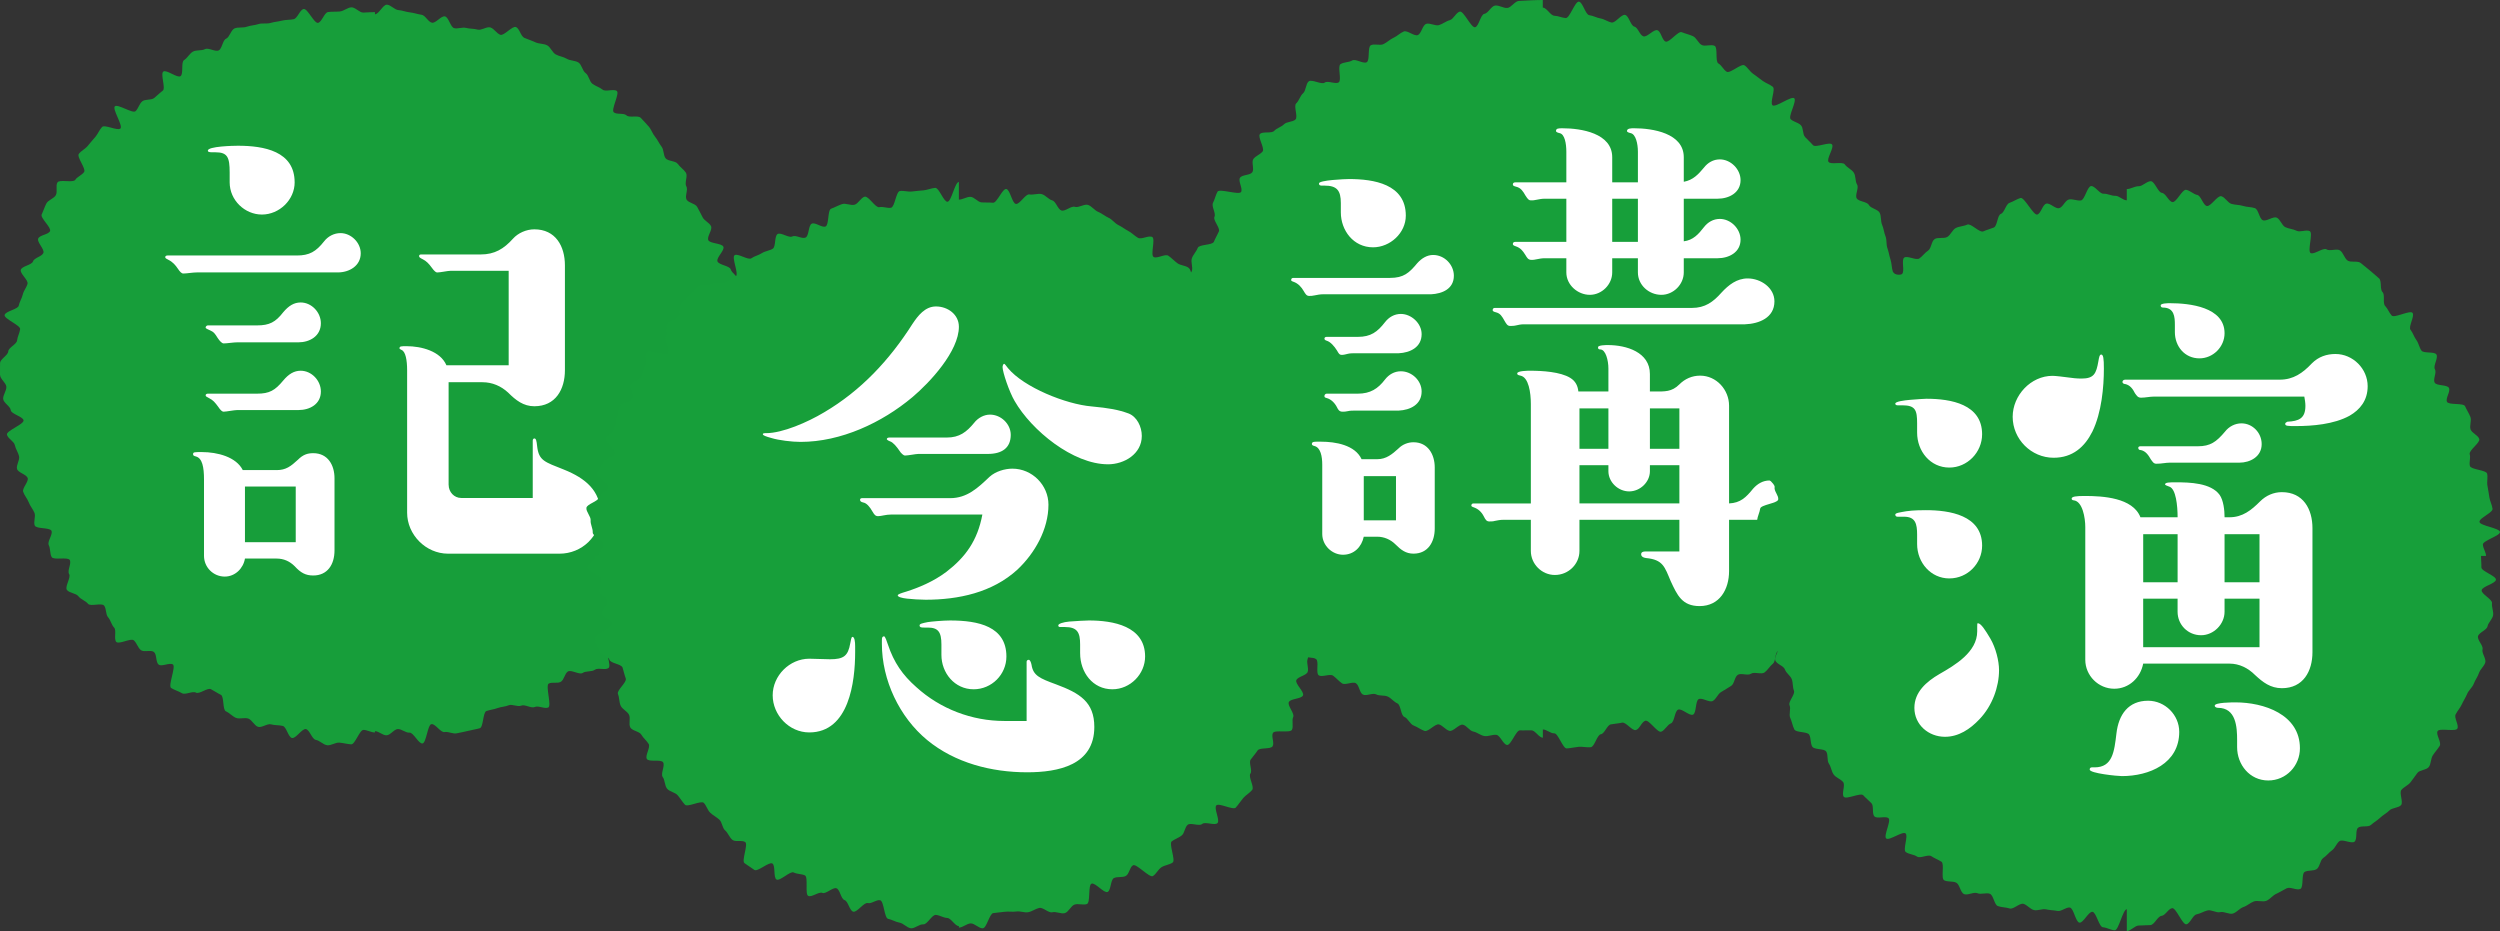 <?xml version="1.0" encoding="UTF-8"?><svg id="_レイヤー_2" xmlns="http://www.w3.org/2000/svg" viewBox="0 0 155.64 57.962"><rect x="0" y="0" width="155.64" height="57.962" fill="#333333" stroke="none"/><defs><style>.cls-1{fill:#179f3a;}.cls-2{fill:#fff;}.cls-3{fill:#179e3a;}</style></defs><g id="_レイヤー_1-2"><path class="cls-3" d="M23.342,45.526s0,.074,0,.074c-.244,0-.468-.153-.71-.16-.243-.008-.527.914-.768.899-.243-.015-.492-.083-.733-.106-.242-.023-.525.194-.765.163-.241-.031-.463-.294-.702-.333-.24-.039-.384-.627-.621-.673-.239-.046-.629.609-.865.555-.237-.054-.338-.69-.572-.751-.235-.061-.494-.029-.726-.098-.233-.069-.587.229-.817.152-.23-.076-.373-.427-.6-.51-.228-.084-.545.045-.77-.046-.225-.091-.406-.309-.627-.407-.222-.098-.1-.924-.318-1.03-.218-.105-.402-.237-.616-.349-.215-.112-.722.333-.933.214-.211-.119-.665.161-.872.035-.207-.126-.471-.193-.674-.325-.203-.133.311-1.323.113-1.462-.199-.139-.692.154-.886.009-.194-.145-.106-.634-.295-.786-.189-.151-.639.033-.823-.124s-.248-.438-.428-.601-.917.267-1.091.099.029-.722-.14-.896-.21-.46-.373-.64-.095-.545-.252-.73-.848.079-.999-.111c-.151-.189-.453-.272-.598-.467-.145-.194-.579-.2-.718-.399-.139-.199.273-.783.141-.986-.132-.203.163-.667.037-.874-.126-.207-1.005.028-1.124-.183-.119-.211-.069-.525-.181-.74-.112-.214.272-.676.167-.895-.105-.218-.939-.102-1.037-.324-.098-.221.071-.567-.02-.792-.091-.224-.27-.422-.354-.65-.084-.227-.273-.429-.349-.659-.076-.23.349-.621.28-.854-.069-.232-.603-.338-.664-.573-.061-.234.183-.55.129-.787-.054-.236-.217-.452-.263-.691-.046-.237-.454-.422-.493-.661-.038-.239,1.064-.641,1.034-.882-.031-.24-.773-.393-.796-.635-.023-.24-.458-.458-.473-.701-.015-.241.207-.507.199-.751-.008-.242-.391-.493-.391-.737,0,0-.004,0-.004,0,0-.244-.004-.508.004-.75.008-.243.494-.477.509-.719.015-.243.527-.444.55-.685.023-.242.16-.46.19-.7.031-.241-1.006-.64-.968-.879.039-.24.837-.354.883-.592.046-.239.195-.451.248-.686.054-.237.234-.434.296-.668.061-.235-.486-.64-.418-.872.069-.233.685-.294.761-.524.076-.23.561-.301.645-.528.084-.228-.415-.668-.324-.892.091-.225.64-.244.738-.466.098-.222-.625-.82-.519-1.038.105-.218.179-.466.291-.681.112-.215.469-.306.588-.517.119-.211-.024-.587.102-.793.126-.207.976.041,1.108-.162.133-.203.412-.287.55-.486.139-.199-.473-.935-.328-1.129.145-.194.405-.31.556-.499.151-.189.317-.375.474-.559s.251-.435.414-.614.981.263,1.149.089-.524-1.209-.349-1.377,1.105.467,1.284.304.23-.452.414-.61.558-.061.748-.212c.189-.151.344-.315.538-.46.194-.145-.164-1.048.034-1.187.199-.139.865.419,1.068.287.203-.132.016-.876.224-1.002.207-.126.336-.406.547-.525.211-.119.539-.044.754-.156.214-.112.633.184.852.079.218-.105.241-.631.463-.73.221-.098.306-.551.531-.642.224-.091.529-.018.757-.102.227-.084.495-.087.725-.164.23-.076.515-.003.748-.071.232-.069.484-.085.719-.146.234-.061.492-.036.729-.09.236-.054.381-.587.619-.633.237-.046.652.902.891.863.239-.038.39-.644.631-.675.24-.031.489-.011.731-.034.24-.023.471-.242.713-.258.241-.015.503.334.747.327.242-.008.481-.03.725-.03,0,0,0,.135,0,.135.244,0,.499-.605.741-.597.243.008.479.322.721.337.243.015.48.121.721.144.242.023.475.115.715.146.241.031.416.458.655.496.24.039.565-.44.802-.394.239.046.345.68.581.734.237.054.504-.077.738-.016.235.061.484.037.716.105.233.069.572-.209.802-.133.23.076.384.372.611.455.228.084.752-.573.976-.482.225.091.299.576.521.674.222.098.467.168.685.274.218.105.518.077.733.189.215.112.322.447.533.566.211.119.486.147.693.273.207.126.525.102.728.234.203.133.247.522.446.66.199.139.227.518.421.663.194.145.447.215.636.366.189.151.701-.072.885.085s-.374,1.158-.195,1.321.623.027.797.195.713-.024.882.15.337.363.499.543.237.448.394.633.253.427.404.616c.151.189.106.531.251.725.145.194.62.153.759.352.139.199.375.345.507.548.132.203-.1.643.026.85.126.207-.104.614.016.825.119.211.55.244.662.459.112.214.232.424.337.642.105.218.428.339.526.56.098.221-.265.636-.174.861.091.224.858.19.942.417.084.227-.448.673-.372.903.076.23.758.273.828.505.069.232.415.406.477.641.061.234-.799.701-.745.938.054.236.495.389.541.628.046.237-.554.584-.515.823.038.239.032.468.063.709.031.24.55.417.573.659.023.24.75.436.765.678.015.241-.081.509-.073.752.008.242.055.502.055.746,0,0-.976,0-.976,0,0,.244.827.501.819.743-.008.243-.633.462-.648.704-.015.243-.588.427-.611.668-.023.242.226.496.196.736-.031.241-.151.454-.19.693-.039.24,1.005.673.959.91-.046.239-.245.462-.298.698-.054.237.059.532-.002.766-.061.235-1.287.145-1.356.377-.069.233.215.563.139.792-.076.23-.356.378-.44.605-.084.228.406.673.315.897-.091.225-.979.103-1.077.324-.098.222.781.891.676,1.109-.105.218-.417.343-.53.558-.112.215.053.593-.066.804-.119.211-.472.299-.598.506-.126.207-.641.17-.773.373-.133.203-.167.467-.305.665-.139.199-.417.289-.562.483-.145.194-.356.326-.507.515-.151.189-.297.369-.454.553s.351.959.188,1.138-.585.132-.754.306-.566.122-.74.29-.379.298-.559.461-.445.217-.629.374.224,1.042.034,1.193c-.189.151-.658-.037-.852.108-.194.145-.558.059-.756.198-.199.139-.72-.221-.923-.088-.203.132-.23.513-.438.639-.207.126-.546-.005-.757.114-.211.119.193,1.371-.022,1.484-.214.112-.626-.134-.844-.029-.218.105-.62-.183-.841-.084-.221.098-.561-.112-.786-.021-.224.091-.465.09-.693.174-.227.084-.455.104-.686.18-.23.076-.185,1.005-.418,1.074-.232.069-.482.101-.717.163-.234.061-.481.1-.718.153-.236.054-.523-.124-.762-.078-.237.046-.574-.532-.814-.494-.239.038-.316,1.174-.557,1.204-.24.031-.567-.698-.809-.674-.24.023-.489-.236-.732-.221-.241.015-.454.381-.697.388-.242.008-.477-.257-.721-.257Z"/><path class="cls-2" d="M12.258,16.96c-.272,0-.611.068-.85.068-.102,0-.204-.102-.34-.306s-.306-.408-.578-.544c-.136-.068-.204-.102-.204-.17s.068-.102.136-.102h8.058c.782,0,1.19-.238,1.7-.884.237-.306.611-.51,1.02-.51.646,0,1.258.578,1.258,1.258,0,.782-.714,1.19-1.428,1.19h-8.771ZM17.222,29.267c.578,0,.884-.238,1.326-.646.306-.306.577-.408.951-.408.918,0,1.326.748,1.326,1.564v4.488c0,.884-.441,1.563-1.326,1.563-.476,0-.781-.17-1.155-.578-.307-.306-.68-.476-1.122-.476h-1.972c-.102.612-.612,1.122-1.258,1.122-.714,0-1.292-.578-1.292-1.292v-4.76c0-.748-.102-1.326-.51-1.428-.136-.034-.17-.068-.17-.136,0-.136.067-.136.544-.136.985,0,2.142.306,2.55,1.122h2.107ZM14.774,21.312c-.237,0-.645.068-.85.068-.102,0-.238-.136-.374-.34-.17-.273-.237-.374-.476-.476s-.273-.136-.273-.17c0-.068.068-.136.137-.136h3.06c.781,0,1.155-.204,1.632-.816.34-.408.68-.612,1.088-.612.68,0,1.258.612,1.258,1.292,0,.816-.714,1.19-1.394,1.19h-3.809ZM14.774,25.528c-.203,0-.68.102-.85.102-.102,0-.204-.102-.34-.306-.204-.272-.306-.408-.578-.544-.136-.068-.204-.102-.204-.17s.068-.102.137-.102h3.06c.781,0,1.122-.204,1.632-.816.34-.408.68-.612,1.088-.612.68,0,1.258.612,1.258,1.292,0,.782-.68,1.156-1.394,1.156h-3.809ZM18.344,11.351c0,1.088-.952,2.006-2.04,2.006-1.054,0-2.006-.884-2.006-2.006v-.612c0-.952-.136-1.258-.884-1.258h-.204c-.204,0-.272-.034-.272-.102,0-.272,1.598-.306,1.869-.306,1.632,0,3.536.34,3.536,2.277ZM18.411,33.755v-3.467h-3.161v3.467h3.161ZM27.931,30.186c0,.442.34.816.782.816h4.453v-3.57c0-.068.034-.136.102-.136.102,0,.137.136.171.476.102.918.476.986,1.665,1.462,1.36.544,2.278,1.326,2.278,2.72,0,1.428-1.156,2.516-2.55,2.516h-6.936c-1.394,0-2.55-1.19-2.55-2.549v-8.873c0-.646-.102-1.156-.34-1.258-.068-.034-.136-.068-.136-.102,0-.136.102-.136.441-.136.918,0,2.108.306,2.482,1.19h3.875v-5.881h-3.638c-.17,0-.611.102-.815.102-.068,0-.17-.068-.34-.306-.17-.238-.34-.408-.544-.51-.204-.102-.238-.136-.238-.204,0-.068.034-.102.136-.102h3.706c.85,0,1.428-.34,2.006-.986.306-.34.815-.578,1.325-.578,1.326,0,1.904,1.054,1.904,2.244v6.527c0,1.19-.578,2.244-1.904,2.244-.68,0-1.155-.374-1.631-.85-.442-.408-.986-.646-1.599-.646h-2.107v6.392Z"/><path class="cls-1" d="M59.697,57.746s0-.091,0-.091c-.244,0-.482-.499-.724-.506-.243-.008-.472-.176-.714-.191-.243-.015-.537.611-.778.588-.242-.023-.537.275-.777.244-.241-.031-.464-.311-.703-.35-.24-.039-.472-.191-.71-.237-.239-.046-.258-1.104-.494-1.157-.237-.054-.54.236-.774.175-.235-.061-.674.604-.906.536-.233-.069-.31-.647-.54-.723-.23-.076-.274-.648-.501-.732-.228-.084-.654.377-.878.286-.225-.091-.656.288-.877.189-.222-.098.011-1.172-.207-1.277-.218-.105-.487-.072-.702-.184-.215-.112-.856.56-1.067.441-.211-.119-.053-.873-.26-.999-.207-.126-.915.533-1.118.401-.203-.133-.418-.284-.617-.422-.199-.139.241-1.165.047-1.31-.194-.145-.611.011-.8-.141-.189-.151-.268-.43-.452-.587s-.182-.509-.361-.672-.396-.265-.57-.433-.229-.434-.397-.608-1.013.291-1.176.111-.294-.401-.451-.585-.511-.225-.662-.414c-.151-.189-.126-.532-.271-.727-.145-.194.162-.717.023-.915-.139-.199-.875.001-1.007-.202-.132-.203.237-.729.112-.937-.126-.207-.334-.364-.454-.575-.119-.211-.581-.243-.693-.458-.112-.214.029-.565-.077-.784-.105-.218-.423-.346-.522-.568-.098-.221-.076-.503-.168-.728-.091-.224.571-.733.487-.961-.084-.227-.124-.449-.2-.679-.076-.23-.75-.262-.819-.494-.069-.232-.59-.346-.651-.581-.061-.234-.204-.466-.258-.703-.054-.236,1.144-.733,1.098-.972-.046-.237-.604-.37-.643-.609-.038-.239.365-.528.335-.769-.031-.24-.482-.42-.505-.662-.023-.24.126-.486.111-.729-.015-.241-.845-.447-.853-.69-.008-.242.523-.499.523-.742,0,0,.166,0,.166,0,0-.244.296-.47.304-.712.008-.243-.68-.513-.665-.755.015-.243-.153-.508-.13-.749.023-.242-.294-.539-.263-.779.031-.241.729-.398.767-.637.039-.24.57-.385.616-.623.046-.239-.763-.656-.709-.892.054-.237.303-.436.364-.67.061-.235.657-.319.725-.551.069-.233-.626-.708-.55-.938.076-.23.434-.373.518-.6.084-.228.085-.495.176-.72.091-.225.087-.502.185-.723.098-.222.677-.226.782-.444.105-.218-.218-.656-.106-.871.112-.215.506-.284.625-.495.119-.211.144-.481.27-.688.126-.207-.052-.619.08-.822.133-.203,1.219.241,1.358.042.139-.199-.308-.811-.163-1.005.145-.194-.03-.648.121-.838.151-.189.495-.237.652-.421s.043-.628.205-.807.341-.374.509-.548.349-.366.523-.535.685.002.865-.161.686.049.871-.108.434-.218.623-.369c.189-.151-.278-1.159-.084-1.304.194-.145.847.329,1.045.19.199-.139.452-.188.655-.32.203-.132.469-.148.676-.274.207-.126.094-.797.305-.917.211-.119.696.265.911.152.214-.112.612.173.831.068.218-.105.165-.768.387-.866.221-.098.629.269.854.178.224-.091.12-1.023.347-1.107.227-.084.452-.211.682-.287.23-.076.549.106.782.037.232-.069.39-.438.625-.5.234-.061.672.708.909.654.236-.054.495.08.733.034.237-.046.309-1.0.549-1.039.239-.038.506.059.747.029.24-.031.488-.049.73-.072.24-.023.481-.138.724-.153.241-.015.521.871.764.864.242-.008.465-1.233.708-1.233,0,0,0,1.1,0,1.1.244,0,.477-.18.719-.173.243.008.456.33.698.346.243.015.469-.002.709.021.242.023.584-.886.824-.856.241.031.36.892.599.93.24.039.602-.638.84-.592.239.046.523-.075.759-.021.237.054.429.33.663.392.235.061.346.562.578.631.233.069.604-.305.834-.229.23.076.599-.201.826-.118.228.084.405.343.629.434.225.091.426.269.647.367.222.098.384.345.602.45.218.105.416.263.63.375.215.112.389.305.6.424.211.119.677-.178.884-.052.207.126-.123,1.106.08,1.239.203.133.723-.214.921-.075.199.139.369.321.563.466.194.145.512.138.702.289.189.151.148.586.333.743s.377.301.556.464.26.424.434.593.778-.089.947.086.119.563.282.743.259.419.416.604.26.412.411.602c.151.189-.021.618.124.812.145.194.711.076.85.275.139.199-.226.728-.093.931.132.203.415.294.541.502.126.207.322.362.441.573.119.211.556.247.668.462.112.214.017.533.123.752.105.218.938.11,1.037.332.098.221-.185.621-.094.846.091.224.218.445.302.672.084.227.319.415.395.645.076.23-.079.544-.01.777.069.232.247.444.308.678.061.234.306.438.36.675.054.236-.185.546-.139.785.046.237-.198.529-.159.769.038.239.171.464.202.705.031.24.553.435.577.677.023.24-1.075.57-1.059.812.015.241.429.453.437.696.008.242.529.479.529.723,0,0-.007,0-.007,0,0,.244-.126.493-.134.735-.008.243-.1.488-.115.729-.015.243-.278.466-.301.707-.023.242.356.532.325.772-.031.241.045.509.007.748-.039.24-.506.41-.552.648-.046.239-.49.386-.543.622-.054.237.243.551.182.785-.061.235-.114.47-.183.702-.069.233.088.539.012.769-.076.23-.625.294-.708.521-.084.228.507.719.416.943-.091.225-.785.197-.883.419-.098.222.377.713.272.931-.105.218.034.58-.078.795-.112.215-1.063-.018-1.182.193-.119.211.104.622-.021.829-.126.207-.803.061-.935.264-.133.203-.291.369-.43.567-.139.199.127.679-.018.873-.145.194.262.828.11,1.017-.151.189-.402.322-.559.507s-.297.409-.46.589-1.043-.309-1.212-.135.246.934.072,1.103-.774-.11-.954.053-.719-.104-.903.053-.182.513-.371.664c-.189.151-.423.22-.618.365-.194.145.255,1.181.056,1.32-.199.139-.496.161-.699.293-.203.132-.326.423-.533.549-.207.126-1.025-.791-1.236-.672-.211.119-.236.553-.451.666-.214.112-.518.024-.737.13-.218.105-.175.766-.397.864-.221.098-.774-.607-.999-.516-.224.091-.057,1.184-.284,1.268-.227.084-.538-.043-.768.033-.23.076-.373.463-.606.532-.232.069-.547-.113-.782-.052-.234.061-.578-.324-.815-.27-.236.054-.444.219-.682.266-.237.046-.5-.083-.74-.044-.239.038-.481-.014-.722.017-.24.031-.47.058-.712.081-.24.023-.414.933-.656.948-.241.015-.512-.312-.755-.305-.242.008-.491.261-.734.261Z"/><path class="cls-2" d="M59.697,20.338c0,1.53-1.802,3.467-2.89,4.385-1.903,1.598-4.453,2.788-6.969,2.788-.544,0-1.36-.102-1.802-.238-.374-.102-.544-.17-.544-.238,0-.068.102-.068.136-.068h.067c1.02,0,2.584-.68,3.604-1.292,2.312-1.36,4.079-3.264,5.507-5.508.34-.51.782-1.088,1.462-1.088.748,0,1.428.51,1.428,1.258ZM53.238,40.6c0,1.836-.374,4.998-2.856,4.998-1.258,0-2.278-1.088-2.278-2.312s1.054-2.277,2.278-2.277c.441,0,.85.034,1.292.034.85,0,1.121-.204,1.258-.986.033-.17.067-.408.136-.408.136,0,.17.306.17.578v.374ZM55.481,32.033c-.34,0-.611.102-.815.102-.17,0-.238-.102-.34-.272-.17-.306-.374-.544-.578-.578-.17-.034-.204-.102-.204-.17,0-.102.102-.102.136-.102h5.474c1.054,0,1.734-.646,2.448-1.326.374-.34.952-.51,1.428-.51,1.224,0,2.243,1.02,2.243,2.244,0,1.53-.85,3.026-1.938,4.046-1.563,1.428-3.672,1.87-5.711,1.87-.34,0-.851-.034-1.156-.068-.306-.034-.578-.102-.578-.204,0-.068.204-.136.544-.238.748-.238,1.666-.612,2.482-1.224,1.19-.918,1.938-1.938,2.243-3.57h-5.678ZM63.912,41.212c0-.068.034-.136.136-.136.068,0,.136.136.17.306.102.68.511.85,1.53,1.224,1.462.544,2.38,1.088,2.38,2.652,0,2.379-2.244,2.822-4.182,2.822-2.21,0-4.487-.578-6.222-2.006-1.733-1.428-2.821-3.74-2.821-5.983v-.238c0-.17.034-.238.136-.238.068,0,.17.306.238.51.374,1.122.918,1.904,1.768,2.652,1.496,1.36,3.468,2.108,5.474,2.108h1.394v-3.672ZM57.181,28.259c-.17,0-.645.102-.85.102-.068,0-.238-.136-.34-.306-.137-.204-.374-.51-.578-.578-.102-.034-.204-.102-.204-.136,0-.068.068-.102.17-.102h3.569c.782,0,1.225-.34,1.7-.917.238-.306.612-.51.986-.51.68,0,1.291.578,1.291,1.258,0,.816-.544,1.19-1.428,1.19h-4.317ZM58.609,40.77v-.646c0-.782-.204-1.054-.85-1.054h-.204c-.17,0-.306,0-.306-.136,0-.102.17-.136.51-.204.204-.034.952-.102,1.394-.102,1.768,0,3.502.374,3.502,2.244,0,1.122-.918,2.04-2.04,2.04-1.19,0-2.006-1.02-2.006-2.142ZM68.978,28.905c-2.176,0-4.76-2.108-5.814-3.944-.34-.578-.748-1.802-.748-2.107,0-.068.034-.204.102-.204.034,0,.102.102.237.272.986,1.19,3.603,2.244,5.202,2.38,1.088.102,1.665.204,2.312.442.51.204.815.816.815,1.394,0,1.122-1.088,1.768-2.107,1.768ZM67.244,40.668v-.544c0-.748-.17-1.088-.952-1.088h-.238c-.102,0-.17,0-.17-.102,0-.102.306-.204.68-.238.408-.034,1.055-.068,1.225-.068,1.495,0,3.501.34,3.501,2.244,0,1.088-.918,2.04-2.039,2.04-1.225,0-2.006-1.054-2.006-2.244Z"/><path class="cls-1" d="M96.052,45.409s0,.517,0,.517c-.244,0-.469-.452-.711-.46-.243-.008-.471.016-.712.001-.243-.015-.561.935-.802.912-.242-.023-.428-.598-.668-.629-.241-.031-.507.111-.746.073-.24-.039-.452-.233-.69-.28-.239-.046-.411-.373-.647-.426-.237-.054-.606.445-.84.383-.235-.061-.415-.331-.647-.4-.233-.069-.671.481-.901.405-.23-.076-.448-.25-.675-.334-.228-.084-.361-.449-.585-.54-.225-.091-.211-.743-.432-.841-.222-.098-.374-.315-.592-.421-.218-.105-.516-.028-.73-.14-.215-.112-.619.128-.83.008-.211-.119-.224-.574-.43-.7-.207-.126-.66.139-.863.006-.203-.133-.363-.339-.561-.478-.199-.139-.7.119-.894-.026-.194-.145.032-.85-.157-1.001-.189-.151-.593-.05-.777-.207s-.487-.199-.666-.362-.303-.404-.477-.573.002-.692-.167-.867-.215-.454-.378-.633-.81.066-.967-.119-.576-.175-.727-.364c-.151-.189-.116-.546-.261-.74-.145-.194-.205-.465-.344-.663-.139-.199.583-.971.451-1.174-.132-.203-.552-.205-.678-.412-.126-.207-.904-.033-1.023-.244-.119-.211.227-.68.115-.895-.112-.214.254-.656.148-.875-.105-.218-.732-.183-.83-.404-.098-.221-.671-.248-.762-.473-.091-.224.823-.834.739-1.062-.084-.227-.3-.39-.376-.62-.076-.23-1.005-.192-1.074-.424-.069-.232.569-.664.508-.899-.061-.234-1.029-.253-1.082-.49-.054-.236-.103-.494-.149-.733-.046-.237.984-.668.945-.908-.038-.239-.446-.416-.477-.657-.031-.24.107-.494.084-.736-.023-.24.224-.491.208-.733-.015-.241-.1-.466-.108-.709-.008-.242.138-.471.138-.714,0,0-.934,0-.934,0,0-.244.052-.496.06-.738.008-.243-.227-.511-.212-.753.015-.243.264-.481.287-.722.023-.242.601-.424.632-.664.031-.241-.648-.589-.61-.828.039-.24.666-.382.712-.619.046-.239-.003-.495.051-.731.054-.237-.266-.572-.205-.805.061-.235.402-.4.47-.632.069-.233-.08-.542-.004-.771.076-.23.282-.425.366-.652.084-.228.916-.159,1.007-.384.091-.225.211-.416.309-.637.098-.222-.379-.699-.274-.917.105-.218-.203-.654-.091-.868.112-.215.163-.483.281-.694.119-.211,1.34.226,1.466.019.126-.207-.198-.681-.066-.884.133-.203.626-.146.765-.345.139-.199-.074-.635.071-.829.145-.194.421-.276.572-.465.151-.189-.325-.899-.168-1.083s.723-.018.886-.197.446-.239.615-.413.538-.129.712-.298-.132-.841.047-1.004.243-.47.427-.627.163-.59.352-.742c.189-.151.799.223.993.078.194-.145.676.12.875-.018.199-.139-.092-1.001.111-1.133.203-.132.52-.102.727-.228.207-.126.693.228.904.109.211-.119.041-.944.256-1.056.214-.112.571.034.789-.071.218-.105.405-.297.626-.395.221-.098.41-.3.635-.391.224-.091.642.308.87.225.227-.084.298-.624.529-.7.23-.076.56.147.793.078.232-.069.437-.246.672-.307.234-.061.392-.481.629-.535.236-.054.708,1.021.946.975.237-.046.342-.796.581-.835.239-.038.429-.486.67-.517.24-.031.519.174.761.151.24-.023.467-.421.709-.437.241-.015.505-.031.748-.039.242-.008.505-.02.749-.02,0,0,0,.474,0,.474.244,0,.477.498.719.506.243.008.47.13.711.145.243.015.575-1.045.816-1.022.242.023.408.813.648.843.241.031.463.165.701.204.24.039.448.206.686.252.239.046.607-.527.843-.473.237.054.338.664.572.726.235.061.337.54.569.609.233.069.64-.457.869-.381.23.076.285.623.512.707.228.084.778-.676,1.002-.585.225.091.477.148.698.246.222.098.336.448.554.554.218.105.584-.062.798.05.215.112.021.976.232,1.095.211.119.313.393.52.518.207.126.903-.532,1.106-.399.203.133.335.385.534.523.199.139.395.292.589.437.194.145.45.223.639.374.189.151-.2.995-.016,1.153s1.173-.599,1.352-.436-.396,1.132-.222,1.301.466.201.635.375.096.553.259.733.337.323.494.508,1.035-.231,1.187-.042c.151.189-.363.89-.218,1.084.145.194.876-.04,1.014.159.139.199.427.309.559.512.132.203.078.535.204.742.126.207-.143.644-.024.855.119.211.646.2.758.415.112.214.57.27.675.489.105.218.052.527.15.749.098.221.119.488.21.713.091.224.036.514.119.742.084.227.116.477.193.708.076.23.068.489.137.722.069.232.61.342.672.577.061.234-.858.709-.804.946.054.236.668.348.714.587.046.237.042.486.08.726.038.239.272.455.303.696.031.24-.301.523-.278.765.023.24.061.477.076.72.015.241-.109.485-.101.729.008.242.621.477.621.721,0,0-.302,0-.302,0,0,.244-.09.487-.098.729-.008.243-.085.482-.1.724-.015.243-.43.445-.454.686-.023.242.475.536.445.776-.031.241-.656.389-.695.628-.039.24.11.498.063.736-.046.239-.005.485-.059.721-.054.237.245.558.184.792-.061.235-.346.407-.415.639-.069.233.62.714.544.943-.076.23-.555.336-.639.563-.084.228-.138.477-.229.701-.091.225-.043.522-.142.744-.098.222-.425.35-.53.568-.105.218-.116.495-.228.709-.112.215-.068.531-.187.742-.119.211-.505.28-.631.487-.126.207-.503.26-.635.462-.133.203-.186.459-.325.658-.139.199.117.695-.028.888-.145.194-1.179-.299-1.331-.11-.151.189.013.624-.144.808s.069.711-.094.89-.341.359-.51.533-.432.265-.607.434-.41.279-.589.442-.523.14-.707.297-.114.629-.303.78c-.189.151-.321.396-.515.541-.194.145-.648-.058-.846.081-.199.139-.619-.064-.822.068-.203.132-.208.565-.415.69-.207.126-.408.258-.619.378-.211.119-.31.449-.525.561-.214.112-.652-.223-.871-.118-.218.105-.134.869-.356.967-.221.098-.701-.404-.925-.313-.224.091-.223.774-.451.858-.227.084-.378.441-.608.517-.23.076-.751-.752-.984-.683-.232.069-.356.519-.591.581-.234.061-.619-.515-.856-.461-.236.054-.465.062-.703.108-.237.046-.38.576-.62.614-.239.038-.388.777-.628.807-.24.031-.513-.048-.755-.025-.24.023-.497.087-.739.102-.241.015-.534-.948-.777-.94-.242.008-.473-.243-.717-.243Z"/><path class="cls-2" d="M82.353,18.321c-.17,0-.34.034-.51.068-.137.034-.238.034-.341.034-.17,0-.237-.136-.34-.306-.136-.238-.34-.476-.645-.578-.102-.034-.136-.068-.136-.102,0-.102.067-.136.136-.136h6.018c.85,0,1.19-.306,1.699-.918.273-.306.612-.51.986-.51.714,0,1.292.612,1.292,1.292,0,.816-.714,1.122-1.428,1.156h-6.731ZM85.752,28.587c.544,0,.918-.306,1.326-.68.237-.238.578-.374.918-.374.918,0,1.325.782,1.325,1.564v3.808c0,.816-.407,1.563-1.325,1.563-.477,0-.782-.238-1.122-.578-.306-.306-.714-.476-1.122-.476h-.85c-.137.646-.612,1.122-1.292,1.122s-1.292-.578-1.292-1.292v-4.318c0-.51-.102-1.054-.476-1.156-.137-.034-.17-.068-.17-.136,0-.136.17-.136.306-.136h.272c.885,0,2.108.204,2.516,1.088h.986ZM87.52,13.425c0,1.088-.985,1.972-2.039,1.972-1.225,0-2.006-1.054-2.006-2.176v-.578c0-.782-.238-1.088-1.02-1.088h-.136c-.102,0-.204,0-.204-.136,0-.204,1.632-.272,1.87-.272,1.529,0,3.535.306,3.535,2.278ZM84.393,21.992c-.17,0-.341,0-.477.034-.136.034-.272.068-.374.068-.17,0-.204-.102-.306-.272-.17-.272-.408-.544-.646-.612-.102-.034-.136-.068-.136-.136s.068-.102.136-.102h1.938c.815,0,1.224-.306,1.699-.918.238-.306.578-.51.986-.51.645,0,1.292.578,1.292,1.258,0,.816-.714,1.156-1.428,1.19h-2.686ZM84.393,25.562c-.17,0-.341,0-.477.034-.136.034-.238.034-.34.034-.204,0-.272-.136-.34-.272-.136-.272-.374-.51-.646-.578-.136-.034-.136-.068-.136-.136,0-.068.068-.136.136-.136h1.938c.782,0,1.258-.306,1.699-.884.238-.306.578-.51.986-.51.68,0,1.292.578,1.292,1.258,0,.816-.714,1.156-1.428,1.19h-2.686ZM86.909,32.395v-2.753h-2.006v2.753h2.006ZM100.133,24.372v-1.428c0-.51-.17-1.19-.51-1.19-.102,0-.137-.034-.137-.136,0-.136.51-.136.612-.136,1.156,0,2.618.442,2.618,1.802v1.088h.306c.611,0,1.054.034,1.529-.442.341-.34.782-.544,1.292-.544,1.02,0,1.802.884,1.802,1.87v6.085c.714-.034,1.054-.374,1.496-.918.273-.306.612-.51,1.02-.51.681,0,1.259.612,1.259,1.292,0,.782-.715,1.156-1.395,1.156h-2.38v3.195c0,1.122-.577,2.176-1.836,2.176-1.088,0-1.394-.68-1.802-1.563-.374-.884-.476-1.326-1.529-1.428-.238-.034-.307-.136-.307-.238,0-.136.137-.17.238-.17h2.142v-1.972h-6.221v1.938c0,.816-.681,1.496-1.53,1.496-.815,0-1.496-.68-1.496-1.496v-1.938h-1.733c-.17,0-.34.034-.51.068-.102.034-.238.034-.34.034-.17,0-.238-.102-.341-.306-.136-.272-.34-.476-.645-.578-.102-.034-.136-.068-.136-.102,0-.102.067-.136.136-.136h3.569v-6.188c0-.714-.136-1.666-.645-1.768-.17-.034-.204-.068-.204-.136,0-.17.68-.17.816-.17.747,0,1.869.068,2.481.442.34.204.476.51.51.85h1.87ZM94.864,20.19c-.17,0-.34.034-.477.068-.136.034-.272.034-.373.034-.171,0-.238-.136-.341-.306-.17-.306-.272-.476-.544-.544-.136-.034-.203-.068-.203-.136,0-.102.067-.136.136-.136h12.273c.816,0,1.326-.374,1.836-.952.441-.476.952-.884,1.632-.884.815,0,1.666.578,1.666,1.428,0,1.02-.952,1.394-1.836,1.428h-13.769ZM104.825,15.023c.578-.068.918-.442,1.258-.884.238-.306.578-.51.986-.51.68,0,1.291.612,1.291,1.292,0,.782-.714,1.156-1.428,1.156h-2.107v.884c0,.748-.646,1.394-1.394,1.394-.782,0-1.462-.612-1.462-1.394v-.884h-1.599v.884c0,.748-.645,1.394-1.394,1.394s-1.462-.612-1.462-1.394v-.884h-1.359c-.17,0-.34.034-.511.068-.136.034-.203.034-.306.034-.204,0-.272-.136-.374-.306-.17-.272-.306-.442-.611-.544-.102-.034-.17-.068-.17-.136,0-.102.067-.136.17-.136h3.161v-2.686h-1.359c-.17,0-.34.034-.511.068-.136.034-.203.034-.34.034-.102,0-.17-.034-.34-.306-.136-.238-.272-.476-.578-.544-.136-.034-.203-.068-.203-.136,0-.102.067-.136.17-.136h3.161v-1.904c0-.51-.102-1.088-.408-1.156-.136-.034-.237-.068-.237-.136,0-.17.17-.17.408-.17,1.155,0,3.093.306,3.093,1.802v1.563h1.599v-1.904c0-.51-.137-1.088-.442-1.156-.136-.034-.238-.068-.238-.136,0-.17.273-.17.442-.17,1.156,0,3.094.306,3.094,1.802v1.53c.578-.102.918-.476,1.258-.884.238-.306.578-.51.986-.51.68,0,1.291.612,1.291,1.292,0,.782-.714,1.156-1.428,1.156h-2.107v2.652ZM98.331,27.941h1.802v-2.516h-1.802v2.516ZM104.552,28.961h-1.835v.374c0,.68-.612,1.258-1.292,1.258-.681,0-1.292-.578-1.292-1.258v-.374h-1.802v2.38h6.221v-2.38ZM100.37,12.371v2.686h1.599v-2.686h-1.599ZM104.552,25.426h-1.835v2.516h1.835v-2.516Z"/><path class="cls-1" d="M132.407,57.962s0-1.357,0-1.357c-.244,0-.507,1.319-.749,1.311-.243-.008-.497-.173-.738-.188-.243-.015-.414-.939-.655-.962-.242-.023-.566.704-.806.674-.241-.031-.358-.901-.597-.939-.24-.039-.528.256-.765.21-.239-.046-.482-.044-.718-.098-.237-.054-.525.104-.759.042-.235-.061-.415-.318-.647-.386-.233-.069-.629.364-.859.288-.23-.076-.508-.065-.735-.149-.228-.084-.27-.673-.494-.763-.225-.091-.557.06-.779-.038-.222-.098-.625.158-.842.052-.218-.105-.261-.594-.475-.706-.215-.112-.547-.034-.758-.153-.211-.119.04-1.029-.167-1.155-.207-.126-.425-.21-.628-.343-.203-.133-.69.162-.889.024-.199-.139-.508-.138-.702-.283-.194-.145.173-1.01-.016-1.161-.189-.151-1.016.474-1.201.317s.324-1.096.144-1.259-.701.056-.875-.113-.021-.65-.189-.824-.348-.315-.51-.494-1.053.282-1.21.097.11-.726-.041-.916c-.151-.189-.44-.272-.585-.466-.145-.194-.162-.481-.3-.68-.139-.199-.035-.552-.168-.755-.132-.203-.744-.101-.87-.309-.126-.207-.068-.526-.187-.737-.119-.211-.817-.12-.929-.335-.112-.214-.148-.49-.253-.709-.105-.218.053-.573-.045-.795-.098-.221.365-.679.274-.904-.091-.224-.05-.486-.134-.714-.084-.227-.351-.378-.428-.608-.076-.23-.534-.338-.603-.571-.069-.232.239-.568.177-.802-.061-.234-.571-.359-.625-.596-.054-.236-.025-.495-.071-.734-.046-.237-.586-.4-.624-.64-.038-.239.615-.587.584-.828-.031-.24-.391-.448-.414-.69-.023-.24-.211-.48-.226-.722-.015-.241.063-.501.056-.745-.008-.242.483-.496.483-.739,0,0,.157,0,.157,0,0-.244-.644-.498-.636-.74.008-.243-.308-.518-.293-.76.015-.243.281-.484.304-.724.023-.242.16-.484.191-.724.031-.241,1.085-.329,1.123-.567.039-.24-.271-.524-.225-.762.046-.239-.647-.634-.593-.87.054-.237.626-.352.687-.586.061-.235.629-.316.698-.548.069-.233-.418-.629-.342-.858.076-.23-.329-.636-.246-.864.084-.228,1.171-.065,1.261-.289.091-.225.041-.491.139-.712.098-.222-.614-.819-.509-1.036.105-.218.868-.109.98-.323.112-.215-.591-.88-.472-1.09.119-.211.256-.436.382-.642.126-.207,1.178.166,1.31-.037.133-.203-.05-.609.089-.807.139-.199.412-.294.557-.488.145-.194.497-.214.648-.403.151-.189.239-.412.396-.597s.419-.256.582-.435-.354-.993-.186-1.167.382-.319.556-.487.192-.524.371-.687.523-.16.708-.317.725.116.915-.035c.189-.151-.057-.873.137-1.018.194-.145.743.19.942.052.199-.139.342-.357.545-.489.203-.132.205-.595.413-.721.207-.126.566-.008.777-.127.211-.119.318-.445.533-.557.214-.112.497-.109.716-.214.218-.105.769.522.99.424.221-.098.44-.152.664-.243.224-.091.212-.766.44-.849.227-.084.307-.611.538-.687.23-.076.452-.234.684-.303.232-.069.805,1.094,1.04,1.033.234-.061.331-.627.567-.681.236-.054.551.331.789.284.237-.046.388-.507.628-.546.239-.038.494.095.735.064.24-.031.392-.872.634-.895.24-.023.53.49.772.475.241-.015.487.139.73.131.242-.008.477.281.72.281,0,0,0-.7,0-.7.244,0,.498-.184.74-.177.243.008.519-.328.761-.312.243.015.444.702.685.725.242.023.421.544.661.574.241.031.606-.803.845-.765.24.039.455.274.693.32.239.046.361.635.597.688.237.054.666-.67.9-.609.235.061.401.409.633.478.233.069.5.053.73.129.23.076.506.055.733.138.228.084.269.661.493.752.225.091.641-.26.863-.162.222.098.316.486.534.592.218.105.49.113.704.225.215.112.614-.092.825.027.211.119-.162,1.232.045,1.358.207.126.789-.359.992-.227.203.133.645-.071.844.067.199.139.268.479.462.624.194.145.63.003.819.154.189.151.395.316.579.473s.388.325.567.488.042.684.215.853-.005.688.163.862.245.419.408.598,1.139-.351,1.296-.167-.274.866-.123,1.055c.151.189.216.439.361.633.145.194.178.459.317.658.139.199.802.043.934.246.132.203-.22.712-.094.919.126.207-.134.622-.015.833.119.211.777.115.889.33.112.214-.228.645-.123.864.105.218,1.029.054,1.127.276.098.221.239.437.331.662.091.224-.07.555.013.782.084.227.463.36.539.591.076.23-.663.716-.594.949.069.232-.048.499.013.734.061.234,1.018.245,1.072.482.054.236-.027.509.019.747.046.237.08.483.119.723.038.239.168.472.199.713.031.24-.837.575-.813.817.023.24,1.26.385,1.275.627.015.241-1.072.537-1.064.781.008.242.195.469.195.712,0,0-.312,0-.312,0,0,.244.032.468.024.71-.008.243.922.527.906.768-.015.243-.867.417-.89.658-.023.242.675.561.644.801-.031.241.108.517.07.756-.039.24-.302.45-.348.688-.046.239-.539.382-.593.618-.054.237.343.583.282.817-.061.235.24.585.171.816-.069.233-.317.426-.393.656-.076.23-.241.443-.325.67-.084.228-.32.405-.411.63-.091.225-.236.432-.334.653-.098.222-.279.408-.385.626-.105.218.221.664.109.879-.112.215-1.112-.052-1.231.159-.119.211.26.708.134.914-.126.207-.297.389-.429.592-.133.203-.105.52-.244.719-.139.199-.575.185-.72.379-.145.194-.277.395-.428.584-.151.189-.407.286-.564.471s.138.771-.025.95-.554.155-.723.329-.402.285-.576.454-.395.286-.574.449-.618.019-.802.176-.031.714-.22.866c-.189.151-.741-.179-.935-.034-.194.145-.267.433-.466.572-.199.139-.341.344-.544.477-.203.132-.211.571-.418.697-.207.126-.531.052-.742.171-.211.119-.049.944-.264,1.056-.214.112-.632-.145-.85-.039-.218.105-.43.247-.652.345-.221.098-.393.345-.618.436-.224.091-.548-.044-.776.04-.227.084-.426.275-.657.351-.23.076-.417.334-.65.403-.232.069-.557-.149-.792-.088-.234.061-.541-.163-.778-.109-.236.054-.452.201-.691.247-.237.046-.398.58-.638.619-.239.038-.638-1.036-.879-1.005-.24.031-.424.457-.666.48-.24.023-.444.558-.686.574-.241.015-.495.02-.738.028-.242.008-.495.344-.739.344Z"/><path class="cls-2" d="M121.358,29.109c-1.19,0-2.006-1.02-2.006-2.176v-.578c0-.816-.102-1.122-.918-1.122h-.306c-.068,0-.136-.034-.136-.102,0-.136.544-.204.918-.238.407-.034.884-.068,1.02-.068,1.53,0,3.468.34,3.468,2.21,0,1.122-.918,2.074-2.04,2.074ZM121.358,36.011c-1.155,0-2.006-.986-2.006-2.142v-.578c0-.68-.102-1.122-.815-1.122h-.408c-.102,0-.136-.068-.136-.136,0-.102.306-.136.68-.204.442-.068,1.054-.068,1.224-.068,1.462,0,3.502.306,3.502,2.209,0,1.088-.884,2.04-2.04,2.04ZM123.228,44.782c-.578.612-1.292,1.088-2.142,1.088-1.02,0-1.904-.748-1.904-1.802,0-.986.748-1.632,1.565-2.108.951-.544,2.346-1.36,2.346-2.652v-.272c0-.136,0-.238.033-.238.204,0,.477.442.782.952.34.578.544,1.394.544,1.972,0,1.02-.408,2.209-1.224,3.06ZM127.784,23.398c.204,0,.714.068.985.102.238.034.511.068.816.068.782,0,.918-.306,1.054-1.088.034-.204.068-.408.17-.408.136,0,.17.238.17.884,0,1.122-.136,2.72-.714,3.91-.476.952-1.224,1.632-2.414,1.632-1.394,0-2.55-1.156-2.55-2.55,0-1.326,1.122-2.55,2.482-2.55ZM135.569,32.203c0-.714-.102-1.768-.51-1.904-.102-.034-.273-.102-.273-.136,0-.136.273-.136.68-.136.851,0,2.176.034,2.72.782.238.34.307.952.307,1.394h.306c.815,0,1.36-.442,1.903-.986.374-.374.851-.578,1.36-.578,1.326,0,1.903,1.054,1.903,2.244v7.717c0,1.19-.577,2.244-1.903,2.244-.714,0-1.19-.374-1.666-.816-.441-.442-.985-.714-1.598-.714h-5.371c-.17.884-.884,1.564-1.802,1.564-.986,0-1.803-.816-1.803-1.802v-8.261c0-.578-.17-1.598-.714-1.666-.067,0-.136-.034-.136-.102,0-.136.273-.17.816-.17,1.121,0,2.991.102,3.468,1.326h2.312ZM132.101,48.317c-.273,0-2.006-.17-2.006-.408,0-.102.068-.136.136-.136h.17c1.122,0,1.225-.986,1.36-2.108.136-1.19.748-2.04,1.972-2.04,1.054,0,1.938.884,1.938,1.938,0,1.972-1.869,2.754-3.569,2.754ZM134.107,24.69c-.273,0-.544.068-.816.068-.204,0-.272-.136-.374-.272-.136-.272-.306-.51-.611-.578-.068,0-.17-.034-.17-.136,0-.068.067-.136.17-.136h9.621c.85,0,1.428-.408,2.006-1.02.407-.408.918-.578,1.462-.578,1.088,0,2.006.918,2.006,2.006,0,.884-.477,1.461-1.122,1.835-.986.544-2.346.646-3.332.646-.51,0-.68,0-.68-.136,0-.068.068-.102.136-.136.714-.034,1.122-.204,1.122-.986,0-.204-.034-.374-.068-.578h-9.349ZM135.092,28.803c-.272,0-.51.068-.85.068-.17,0-.238-.136-.34-.272-.136-.238-.306-.51-.612-.578-.102,0-.17-.034-.17-.136s.102-.102.17-.102h3.536c.782,0,1.156-.272,1.699-.917.238-.306.612-.51,1.02-.51.68,0,1.258.578,1.258,1.292,0,.782-.714,1.156-1.394,1.156h-4.318ZM135.569,36.248v-2.992h-2.142v2.992h2.142ZM133.427,40.294h7.241v-3.025h-2.176v.816c0,.782-.681,1.462-1.462,1.462-.816,0-1.462-.646-1.462-1.462v-.816h-2.142v3.025ZM136.928,22.31c-.918,0-1.529-.748-1.529-1.632v-.442c0-.51-.034-1.088-.748-1.088-.102,0-.136-.068-.136-.136,0-.136.476-.136.577-.136,1.225,0,3.4.238,3.4,1.87,0,.85-.714,1.564-1.565,1.564ZM141.212,48.589c-1.156,0-1.938-.986-1.938-2.074v-.442c0-.816-.067-2.006-1.19-2.006-.068,0-.204-.034-.204-.136,0-.204,1.122-.204,1.292-.204,1.768,0,4.012.748,4.012,2.856,0,1.088-.85,2.006-1.972,2.006ZM140.668,36.248v-2.992h-2.176v2.992h2.176Z"/></g></svg>